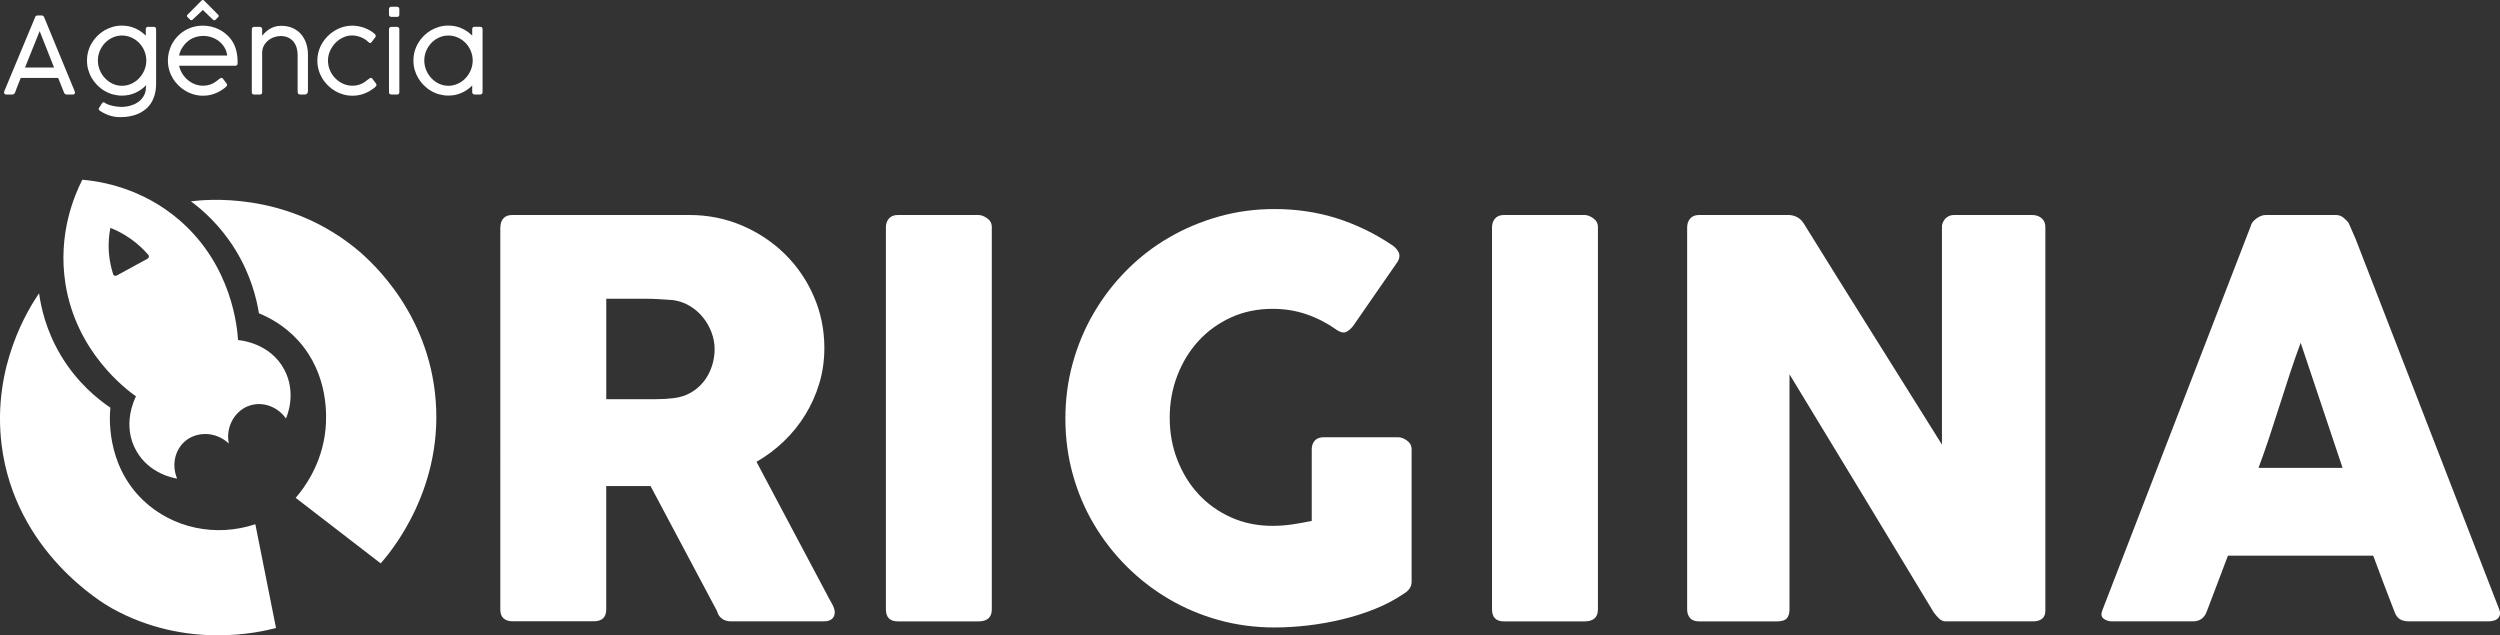 <svg viewBox="0 0 864.92 219.81" xmlns="http://www.w3.org/2000/svg" id="Camada_2"><rect x="0" y="0" width="864.92" height="219.81" fill="#333333" stroke="none"/><defs><style>.cls-1{fill:#fff;}</style></defs><g id="Camada_1-2"><g id="Logo_Horizontal_-_Branca"><path d="M173.11,78.73c0-1.33.35-2.38,1.04-3.17.69-.79,1.74-1.18,3.12-1.18h61.16c6.5,0,12.59,1.22,18.27,3.64,5.68,2.43,10.63,5.73,14.86,9.89,4.23,4.17,7.56,9.04,9.99,14.63s3.65,11.54,3.65,17.85c0,4.29-.58,8.38-1.75,12.26-1.17,3.88-2.79,7.51-4.88,10.89-2.08,3.38-4.56,6.44-7.43,9.18-2.87,2.75-6.01,5.1-9.42,7.05l24.33,45.82c.44.88,1.01,1.93,1.7,3.12.69,1.2,1.04,2.24,1.04,3.12,0,1.01-.33,1.78-.99,2.32-.66.54-1.56.8-2.7.8h-32.47c-1.07,0-2.04-.32-2.89-.95-.85-.63-1.41-1.48-1.66-2.56l-23.01-43.27h-15.34v42.7c0,2.71-1.45,4.07-4.35,4.07h-28.12c-1.26,0-2.27-.33-3.03-.99-.76-.66-1.14-1.69-1.14-3.08V78.73ZM247.24,120.77c0-1.89-.35-3.79-1.04-5.68-.7-1.89-1.67-3.63-2.93-5.21-1.26-1.58-2.78-2.9-4.54-3.98-1.77-1.07-3.72-1.77-5.87-2.08-1.77-.13-3.42-.24-4.97-.33-1.55-.09-3.24-.14-5.07-.14h-13.07v34.75h17.42c1.14,0,2.14-.03,3.03-.09.88-.06,1.86-.16,2.93-.28,2.21-.25,4.2-.9,5.96-1.94,1.77-1.04,3.25-2.33,4.45-3.88,1.2-1.55,2.11-3.28,2.75-5.21.63-1.92.95-3.9.95-5.92Z" class="cls-1"></path><path d="M306.5,78.54c0-1.14.35-2.11,1.04-2.93.69-.82,1.73-1.23,3.12-1.23h27.83c.95,0,1.96.38,3.03,1.14s1.61,1.77,1.61,3.03v132.26c0,2.78-1.55,4.17-4.64,4.17h-27.83c-2.78,0-4.17-1.39-4.17-4.17V78.54Z" class="cls-1"></path><path d="M462.34,114.04c-3.22-2.27-6.66-4.04-10.32-5.3-3.66-1.26-7.57-1.89-11.74-1.89-5.24,0-10.04.99-14.39,2.98-4.36,1.99-8.09,4.69-11.22,8.09-3.12,3.41-5.57,7.4-7.34,11.98-1.77,4.58-2.65,9.45-2.65,14.63s.88,10.04,2.65,14.58c1.77,4.54,4.21,8.51,7.34,11.88,3.12,3.38,6.86,6.04,11.22,8,4.35,1.96,9.15,2.94,14.39,2.94,2.21,0,4.4-.16,6.58-.47,2.18-.32,4.5-.72,6.96-1.23v-24.8c0-1.2.35-2.19,1.04-2.98.69-.79,1.74-1.18,3.12-1.18h25.75c.95,0,1.96.38,3.03,1.14,1.07.76,1.61,1.77,1.61,3.03v45.82c0,1.7-.92,3.09-2.75,4.17-2.97,2.02-6.25,3.76-9.85,5.21-3.6,1.45-7.35,2.65-11.27,3.6-3.91.95-7.87,1.66-11.88,2.13-4.01.47-7.91.71-11.69.71-6.69,0-13.11-.85-19.27-2.56-6.15-1.7-11.91-4.13-17.28-7.29-5.37-3.16-10.24-6.93-14.63-11.31-4.39-4.39-8.16-9.25-11.31-14.58-3.16-5.33-5.59-11.08-7.29-17.23-1.7-6.15-2.56-12.58-2.56-19.27s.85-13.11,2.56-19.27c1.7-6.15,4.13-11.93,7.29-17.33,3.16-5.4,6.93-10.3,11.31-14.72,4.39-4.42,9.26-8.19,14.63-11.31,5.36-3.12,11.12-5.55,17.28-7.29,6.15-1.74,12.58-2.6,19.27-2.6,7.57,0,14.72,1.06,21.44,3.17,6.72,2.12,13.05,5.16,18.98,9.14,1.07.63,1.89,1.47,2.46,2.51.57,1.04.44,2.23-.38,3.55l-15.34,22.15c-.82,1.01-1.64,1.69-2.46,2.04-.82.35-1.93.08-3.31-.8Z" class="cls-1"></path><path d="M516.2,78.54c0-1.14.35-2.11,1.04-2.93.69-.82,1.73-1.23,3.12-1.23h27.83c.95,0,1.96.38,3.03,1.14s1.61,1.77,1.61,3.03v132.26c0,2.78-1.55,4.17-4.64,4.17h-27.83c-2.78,0-4.17-1.39-4.17-4.17V78.54Z" class="cls-1"></path><path d="M583.71,78.54c0-1.14.35-2.11,1.04-2.93.69-.82,1.73-1.23,3.12-1.23h30.96c.88,0,1.8.22,2.75.66.95.44,1.77,1.2,2.46,2.27,8.01,12.94,15.97,25.69,23.86,38.25,7.89,12.56,15.87,25.31,23.95,38.25v-75.83c.25-1.14.76-2.02,1.51-2.65.76-.63,1.64-.95,2.65-.95h26.98c1.33,0,2.43.36,3.31,1.09.88.73,1.33,1.75,1.33,3.08v132.73c0,1.26-.38,2.19-1.14,2.79-.76.6-1.8.9-3.12.9h-30.2c-.82,0-1.55-.28-2.18-.85-.63-.57-1.29-1.33-1.99-2.27-8.4-13.88-16.7-27.61-24.9-41.18-8.21-13.57-16.54-27.3-24.99-41.18v81.33c0,1.39-.32,2.43-.95,3.12-.63.7-1.77,1.04-3.41,1.04h-26.89c-1.45,0-2.51-.39-3.17-1.18-.66-.79-.99-1.75-.99-2.89V78.54Z" class="cls-1"></path><path d="M778.73,78.07c.06-.38.27-.79.62-1.23.35-.44.77-.85,1.28-1.23.5-.38,1.04-.68,1.61-.9.57-.22,1.1-.33,1.61-.33h24.24c1.07,0,1.99.33,2.75.99.76.66,1.33,1.25,1.7,1.75l2.37,5.4,49.7,128.19c.5,1.26.41,2.29-.28,3.08-.7.79-1.89,1.18-3.6,1.18h-27.17c-1.45,0-2.57-.27-3.36-.8-.79-.54-1.41-1.43-1.85-2.7-1.26-3.22-2.49-6.42-3.69-9.61-1.2-3.19-2.4-6.39-3.6-9.61h-50.27c-1.2,3.22-2.41,6.42-3.64,9.61-1.23,3.19-2.45,6.39-3.65,9.61-.82,2.34-2.43,3.5-4.83,3.5h-27.93c-1.2,0-2.19-.32-2.98-.95-.79-.63-.93-1.58-.43-2.84l51.41-133.11ZM795.96,118.59c-1.2,3.22-2.41,6.69-3.65,10.41-1.23,3.72-2.45,7.48-3.64,11.27-1.2,3.79-2.41,7.53-3.64,11.22-1.23,3.69-2.45,7.15-3.65,10.37h29.07l-14.49-43.27Z" class="cls-1"></path><path d="M5.2,32.02c-.09.21-.21.38-.37.5-.16.12-.36.18-.61.18h-1.95c-.57,0-.85-.21-.85-.65,0-.09,0-.16,0-.21,0-.05.02-.11.03-.16.01-.05.03-.09.04-.13L12.13,6.01c.02-.06.06-.13.09-.21.04-.08.09-.15.15-.22.06-.07.15-.13.27-.17s.27-.07.47-.07h1.22c.18,0,.33.03.45.07.12.05.21.11.27.17.06.07.11.14.15.22.04.08.07.15.09.21l10.54,25.55c.01.06.02.12.04.18.01.06.02.12.04.18.01.05.02.1.02.14,0,.43-.28.65-.85.65h-1.95c-.25,0-.45-.06-.61-.18-.16-.12-.28-.29-.37-.5l-2.03-5.07H7.17c-.43,1.09-.82,2.08-1.18,2.97s-.62,1.58-.79,2.1ZM8.65,23.37h10.05l-4.98-12.61-5.07,12.61Z" class="cls-1"></path><path d="M50.56,29.46c-1.06,1.12-2.3,2-3.72,2.65-1.43.64-2.97.97-4.65.97-1.09,0-2.15-.15-3.18-.43-1.03-.29-1.99-.7-2.88-1.24-.9-.53-1.71-1.17-2.45-1.91-.74-.74-1.37-1.56-1.91-2.46-.54-.9-.95-1.87-1.24-2.89-.29-1.03-.43-2.09-.43-3.2s.14-2.17.43-3.2c.29-1.03.7-1.99,1.24-2.88.53-.9,1.17-1.71,1.91-2.45s1.55-1.37,2.45-1.9c.9-.53,1.86-.94,2.88-1.23,1.02-.29,2.08-.43,3.19-.43,1.63,0,3.15.31,4.55.93,1.4.62,2.63,1.47,3.69,2.55v-2.25c0-.54.27-.81.81-.81l2.08.02c.45.06.68.33.68.79v18.82c0,1.4-.16,2.66-.47,3.79-.31,1.12-.75,2.12-1.3,2.98s-1.21,1.6-1.98,2.21c-.77.61-1.61,1.12-2.52,1.5-.91.39-1.88.67-2.9.86-1.03.18-2.07.28-3.14.28-1.45,0-2.77-.21-3.95-.63-1.19-.42-2.24-.94-3.16-1.57-.12-.06-.22-.14-.3-.23-.08-.09-.12-.22-.12-.38,0-.05,0-.1,0-.15,0-.05.03-.11.08-.18l1-1.6c.1-.13.19-.24.27-.3.08-.07.17-.1.27-.1.16,0,.31.05.44.15.28.22.66.42,1.12.6.47.18.97.33,1.5.45.54.12,1.07.22,1.59.29.53.07,1,.1,1.4.1,1.27,0,2.43-.16,3.48-.49,1.06-.33,1.97-.78,2.73-1.37s1.36-1.3,1.79-2.13c.43-.83.65-1.75.65-2.77l.07-.74ZM50.62,20.94c0-1.16-.22-2.26-.66-3.31-.44-1.05-1.04-1.97-1.8-2.76-.76-.79-1.65-1.41-2.68-1.88-1.03-.47-2.12-.7-3.27-.7s-2.24.23-3.25.7c-1.01.47-1.9,1.09-2.65,1.88-.75.79-1.35,1.71-1.79,2.76-.44,1.05-.65,2.15-.65,3.31s.22,2.24.65,3.3c.44,1.06,1.03,1.99,1.79,2.79.75.81,1.64,1.45,2.65,1.93,1.01.48,2.1.72,3.25.72s2.24-.24,3.27-.72c1.02-.48,1.92-1.12,2.68-1.93.76-.8,1.36-1.74,1.8-2.79.44-1.06.66-2.16.66-3.3Z" class="cls-1"></path><path d="M75.86,27.34c.11-.1.23-.19.36-.28s.26-.13.4-.13c.18,0,.36.11.54.33.25.33.45.6.6.81s.28.38.38.5c.1.13.17.23.22.29.06.07.11.15.15.23.04.08.05.17.05.27,0,.14-.05.28-.16.43s-.29.33-.54.54c-.53.42-1.08.8-1.65,1.13-.57.34-1.17.63-1.8.88-.63.25-1.29.44-1.98.57-.69.13-1.43.2-2.2.2-1.09,0-2.15-.14-3.17-.43-1.02-.29-1.98-.7-2.88-1.24-.9-.54-1.73-1.17-2.47-1.91-.74-.74-1.39-1.55-1.93-2.45-.54-.9-.96-1.86-1.25-2.89-.29-1.03-.44-2.09-.44-3.2s.14-2.17.42-3.21.67-2,1.18-2.89c.51-.9,1.13-1.71,1.85-2.45.73-.74,1.54-1.37,2.44-1.9.9-.53,1.88-.94,2.93-1.23s2.16-.43,3.33-.43c.92,0,1.84.1,2.75.31.91.21,1.78.51,2.62.91s1.62.89,2.35,1.48c.73.59,1.39,1.27,1.96,2.03.79,1.06,1.37,2.26,1.75,3.61.38,1.35.56,2.91.54,4.66,0,.58-.27.87-.81.87h-19.43c.21.98.58,1.89,1.1,2.73.52.84,1.15,1.56,1.88,2.18.73.62,1.54,1.11,2.44,1.46.9.35,1.83.53,2.78.53.67,0,1.29-.06,1.83-.19s1.04-.3,1.49-.52c.45-.22.86-.46,1.24-.74.38-.28.75-.56,1.11-.86l.04-.04ZM65.75,13.7c-.93.63-1.74,1.42-2.42,2.37s-1.14,2-1.38,3.14h16.67c-.14-1.02-.45-1.95-.95-2.78-.5-.84-1.12-1.55-1.87-2.14-.75-.59-1.59-1.05-2.54-1.37-.94-.33-1.91-.49-2.92-.49-.8,0-1.59.1-2.37.31-.78.21-1.52.53-2.22.96ZM69.77.15c.11-.1.25-.15.41-.15.14,0,.26.05.37.15l4.94,4.96c.11.06.17.2.17.41,0,.14-.06.26-.17.37l-.88.92c-.21.14-.38.2-.5.2s-.26-.06-.41-.17l-3.52-3.39-3.58,3.39c-.13.09-.27.13-.41.13-.2,0-.33-.05-.41-.17l-.92-.88c-.11-.07-.17-.21-.17-.41,0-.21.06-.34.17-.41L69.77.15Z" class="cls-1"></path><path d="M90.69,12.39c.34-.43.73-.85,1.16-1.26.43-.41.91-.78,1.45-1.11.54-.33,1.13-.59,1.78-.79.65-.2,1.38-.3,2.19-.3,1.51,0,2.85.26,4,.78,1.15.52,2.12,1.23,2.9,2.14.78.9,1.37,1.96,1.77,3.18.4,1.22.6,2.52.6,3.91v12.52c0,.42-.11.73-.32.94s-.49.31-.82.31h-1.36c-.46,0-.75-.09-.88-.28-.13-.18-.19-.49-.19-.92v-12.57c0-.74-.1-1.49-.3-2.26-.2-.77-.54-1.47-1-2.09-.46-.63-1.07-1.14-1.83-1.53s-1.7-.59-2.8-.59c-.7,0-1.43.13-2.17.38-.75.25-1.43.62-2.05,1.12-.61.49-1.12,1.1-1.52,1.82-.4.73-.6,1.55-.6,2.49v13.62c0,.54-.27.81-.81.81h-1.9c-.58,0-.87-.27-.87-.81V10.1c0-.25.08-.44.24-.59.16-.15.35-.22.57-.22h1.92c.26,0,.46.08.62.24.15.16.23.35.23.57v2.29Z" class="cls-1"></path><path d="M127.53,27.38c.09-.07.18-.15.29-.23.1-.08.21-.14.33-.18.12-.04.23-.04.35,0,.12.04.24.14.36.29.25.33.45.6.6.81.15.21.28.38.38.5.1.13.17.23.22.29.06.1.11.2.16.29.04.1.05.21.03.32-.02.12-.09.25-.19.39-.1.14-.27.3-.49.47-.53.42-1.08.8-1.65,1.13s-1.17.63-1.8.88c-.63.25-1.29.44-1.98.57-.69.13-1.43.2-2.2.2-1.09,0-2.15-.14-3.17-.43-1.02-.29-1.98-.7-2.88-1.24-.9-.54-1.73-1.17-2.47-1.91s-1.39-1.55-1.93-2.45c-.54-.9-.96-1.86-1.25-2.89-.29-1.03-.44-2.09-.44-3.2s.15-2.17.44-3.2c.29-1.03.71-1.99,1.25-2.88.54-.9,1.18-1.71,1.93-2.45.74-.74,1.57-1.37,2.47-1.91.9-.54,1.86-.95,2.88-1.24,1.02-.29,2.08-.43,3.17-.43.69,0,1.37.06,2.05.19.68.13,1.34.31,1.97.53s1.23.5,1.79.8c.56.31,1.06.64,1.5,1,.08.07.19.16.3.25.12.09.21.2.29.31.08.12.13.25.16.39.02.14,0,.29-.09.45l-1.35,1.77c-.32.42-.69.41-1.11-.02-.33-.34-.71-.65-1.14-.93-.43-.28-.89-.52-1.38-.72-.49-.2-1-.36-1.53-.47-.53-.11-1.05-.17-1.57-.17-1.08,0-2.13.23-3.13.7s-1.9,1.1-2.67,1.9-1.39,1.73-1.86,2.78c-.47,1.06-.7,2.17-.7,3.34s.23,2.29.69,3.35,1.08,1.97,1.85,2.76c.77.79,1.67,1.41,2.68,1.87s2.07.69,3.16.69c.68,0,1.29-.06,1.83-.19s1.04-.3,1.49-.52c.45-.22.86-.46,1.24-.74.38-.28.75-.56,1.11-.86Z" class="cls-1"></path><path d="M138.16,5.03c0,.54-.27.81-.81.81h-1.9c-.58,0-.87-.27-.87-.81v-1.9c0-.25.08-.44.24-.59.16-.15.35-.22.57-.22h1.92c.26,0,.46.08.62.23s.23.35.23.58v1.9ZM138.16,31.89c0,.54-.27.81-.81.81h-1.9c-.58,0-.87-.27-.87-.81V10.1c0-.25.08-.44.24-.59.16-.15.35-.22.57-.22h1.92c.26,0,.46.08.62.24.15.16.23.35.23.57v21.79Z" class="cls-1"></path><path d="M163.36,29.59c-1.06,1.08-2.29,1.93-3.69,2.55-1.4.62-2.92.93-4.55.93-1.09,0-2.15-.15-3.18-.43-1.03-.29-1.99-.7-2.88-1.24-.9-.53-1.71-1.17-2.45-1.91-.74-.74-1.37-1.56-1.91-2.46-.53-.9-.95-1.87-1.24-2.89s-.43-2.09-.43-3.2.14-2.17.43-3.2.7-1.99,1.24-2.88c.53-.9,1.17-1.71,1.91-2.45s1.55-1.37,2.45-1.9c.9-.53,1.86-.94,2.88-1.23,1.02-.29,2.08-.43,3.19-.43,1.63,0,3.15.31,4.55.93,1.4.62,2.63,1.47,3.69,2.55v-2.25c0-.54.27-.81.81-.81h1.9c.58,0,.87.27.87.81v21.81c0,.25-.08.44-.24.59s-.35.22-.57.22h-1.92c-.26,0-.46-.08-.62-.24-.15-.16-.23-.35-.23-.57v-2.3ZM163.54,20.94c0-1.16-.22-2.26-.66-3.31-.44-1.05-1.04-1.97-1.8-2.76-.76-.79-1.65-1.41-2.68-1.88s-2.11-.7-3.27-.7-2.24.23-3.25.7-1.9,1.09-2.65,1.88c-.75.79-1.35,1.71-1.79,2.76-.44,1.05-.65,2.15-.65,3.31s.22,2.24.65,3.3c.44,1.06,1.03,1.99,1.79,2.79.75.81,1.64,1.45,2.65,1.93s2.1.72,3.25.72,2.24-.24,3.27-.72,1.92-1.12,2.68-1.93c.76-.8,1.36-1.74,1.8-2.79.44-1.06.66-2.16.66-3.3Z" class="cls-1"></path><path d="M150.47,135.74c-3.53-30.28-24.25-47.3-28.12-50.36-24.29-19.23-51.38-16.34-56.3-15.73,4.01,2.97,10.24,8.36,15.46,16.89,5.33,8.71,7.28,16.89,8.07,21.85,3.34,1.36,8.82,4.12,13.69,9.54,10.56,11.72,9.76,26.43,9.35,30.57-1.19,12.24-7.55,20.52-10.33,23.74,9.8,7.56,19.6,15.12,29.41,22.67,3.12-3.52,22.6-26.25,18.76-59.17Z" class="cls-1"></path><path d="M49.57,173.12c-13.27-12.63-11.6-30.05-11.37-32.07-4.21-2.84-11.49-8.56-17.24-18.25-5.05-8.52-6.78-16.5-7.44-21.35-3.56,5.23-16.34,25.31-12.96,52.46,4.63,37.16,35.47,55.05,38.1,56.51,25.86,14.41,51.28,8.31,56.83,6.84-2.38-11.97-4.77-23.94-7.15-35.9-13.67,4.56-28.63,1.4-38.77-8.24Z" class="cls-1"></path><path d="M82.35,117.66c-.26-4.24-2.03-25.61-20.08-41.33-13.21-11.49-27.85-13.62-33.54-14.13-.08,0-.16-.01-.24-.02-.02.03-.04.07-.05.1-2.59,5.09-8.54,18.64-5.79,35.93,3.76,23.64,20.94,36.46,24.4,38.93-.31.58-5.06,9.8.14,18.9,4.55,7.97,13.03,9.38,14.09,9.53-1.94-4.58-.82-9.79,2.62-12.82,4.11-3.62,10.8-3.51,15.21.66l.05.05c-1.2-5.94,2.25-11.68,7.5-13.24,4.4-1.32,9.41.5,12.27,4.57.43-.98,3.73-8.92-.62-17-4.96-9.23-15.31-10.09-15.96-10.13ZM51.03,89.51l-10.64,5.81c-.29.16-.62.14-.87,0-.43-.24-.46-.71-.46-.74-.58-1.84-1.15-4.22-1.38-7.03-.28-3.53.07-6.52.51-8.71,1.97.78,4.49,1.98,7.13,3.87,2.55,1.81,4.45,3.71,5.81,5.27.54.39.49,1.21-.09,1.53Z" class="cls-1"></path></g></g></svg>